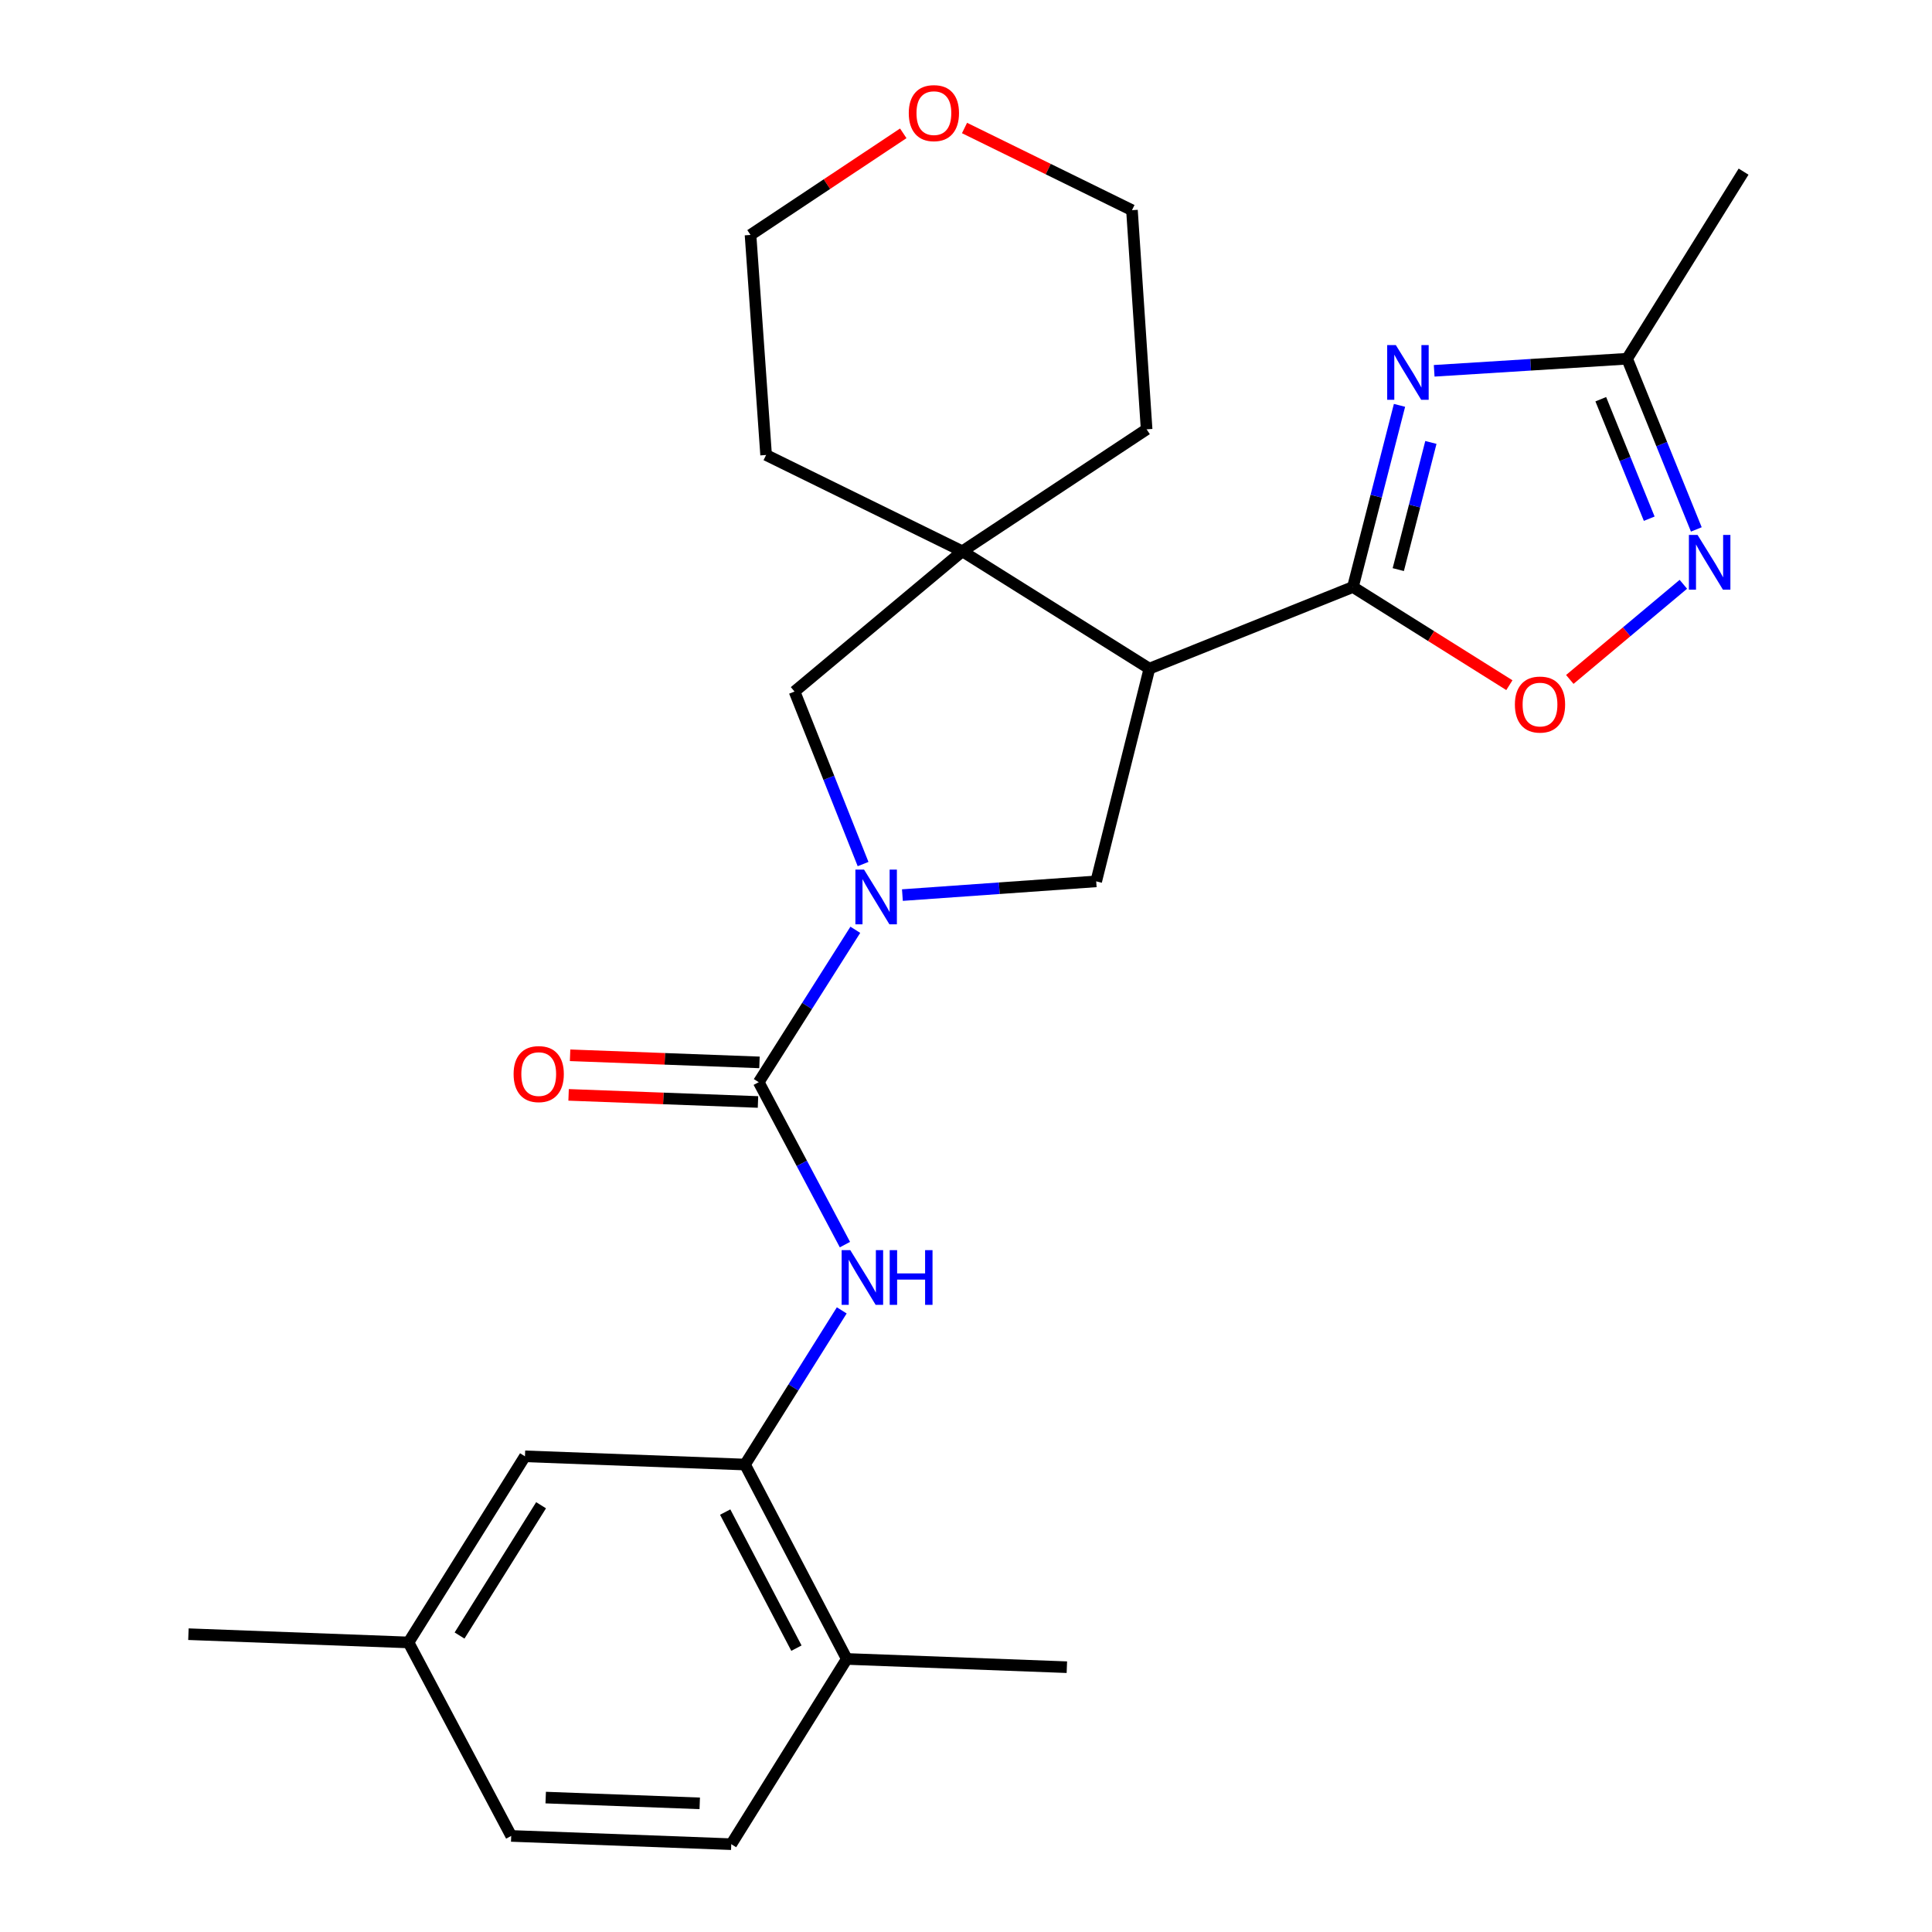 <?xml version='1.0' encoding='iso-8859-1'?>
<svg version='1.1' baseProfile='full'
              xmlns='http://www.w3.org/2000/svg'
                      xmlns:rdkit='http://www.rdkit.org/xml'
                      xmlns:xlink='http://www.w3.org/1999/xlink'
                  xml:space='preserve'
width='1000px' height='1000px' viewBox='0 0 1000 1000'>
<!-- END OF HEADER -->
<rect style='opacity:1.0;fill:#FFFFFF;stroke:none' width='1000' height='1000' x='0' y='0'> </rect>
<path class='bond-1' d='M 700.268,303.836 L 712.324,256.823' style='fill:none;fill-rule:evenodd;stroke:#000000;stroke-width:6px;stroke-linecap:butt;stroke-linejoin:miter;stroke-opacity:1' />
<path class='bond-1' d='M 712.324,256.823 L 724.38,209.81' style='fill:none;fill-rule:evenodd;stroke:#0000FF;stroke-width:6px;stroke-linecap:butt;stroke-linejoin:miter;stroke-opacity:1' />
<path class='bond-1' d='M 723.746,294.825 L 732.186,261.916' style='fill:none;fill-rule:evenodd;stroke:#000000;stroke-width:6px;stroke-linecap:butt;stroke-linejoin:miter;stroke-opacity:1' />
<path class='bond-1' d='M 732.186,261.916 L 740.625,229.007' style='fill:none;fill-rule:evenodd;stroke:#0000FF;stroke-width:6px;stroke-linecap:butt;stroke-linejoin:miter;stroke-opacity:1' />
<path class='bond-2' d='M 700.268,303.836 L 594.923,346.086' style='fill:none;fill-rule:evenodd;stroke:#000000;stroke-width:6px;stroke-linecap:butt;stroke-linejoin:miter;stroke-opacity:1' />
<path class='bond-7' d='M 700.268,303.836 L 740.757,329.241' style='fill:none;fill-rule:evenodd;stroke:#000000;stroke-width:6px;stroke-linecap:butt;stroke-linejoin:miter;stroke-opacity:1' />
<path class='bond-7' d='M 740.757,329.241 L 781.247,354.646' style='fill:none;fill-rule:evenodd;stroke:#FF0000;stroke-width:6px;stroke-linecap:butt;stroke-linejoin:miter;stroke-opacity:1' />
<path class='bond-0' d='M 467.084,463.295 L 517.237,459.744' style='fill:none;fill-rule:evenodd;stroke:#0000FF;stroke-width:6px;stroke-linecap:butt;stroke-linejoin:miter;stroke-opacity:1' />
<path class='bond-0' d='M 517.237,459.744 L 567.39,456.193' style='fill:none;fill-rule:evenodd;stroke:#000000;stroke-width:6px;stroke-linecap:butt;stroke-linejoin:miter;stroke-opacity:1' />
<path class='bond-3' d='M 442.716,481.256 L 417.717,520.697' style='fill:none;fill-rule:evenodd;stroke:#0000FF;stroke-width:6px;stroke-linecap:butt;stroke-linejoin:miter;stroke-opacity:1' />
<path class='bond-3' d='M 417.717,520.697 L 392.718,560.137' style='fill:none;fill-rule:evenodd;stroke:#000000;stroke-width:6px;stroke-linecap:butt;stroke-linejoin:miter;stroke-opacity:1' />
<path class='bond-27' d='M 446.728,447.238 L 428.99,402.591' style='fill:none;fill-rule:evenodd;stroke:#0000FF;stroke-width:6px;stroke-linecap:butt;stroke-linejoin:miter;stroke-opacity:1' />
<path class='bond-27' d='M 428.99,402.591 L 411.251,357.944' style='fill:none;fill-rule:evenodd;stroke:#000000;stroke-width:6px;stroke-linecap:butt;stroke-linejoin:miter;stroke-opacity:1' />
<path class='bond-9' d='M 742.328,191.932 L 792.259,188.804' style='fill:none;fill-rule:evenodd;stroke:#0000FF;stroke-width:6px;stroke-linecap:butt;stroke-linejoin:miter;stroke-opacity:1' />
<path class='bond-9' d='M 792.259,188.804 L 842.191,185.675' style='fill:none;fill-rule:evenodd;stroke:#000000;stroke-width:6px;stroke-linecap:butt;stroke-linejoin:miter;stroke-opacity:1' />
<path class='bond-4' d='M 594.923,346.086 L 498.098,285.348' style='fill:none;fill-rule:evenodd;stroke:#000000;stroke-width:6px;stroke-linecap:butt;stroke-linejoin:miter;stroke-opacity:1' />
<path class='bond-5' d='M 594.923,346.086 L 567.39,456.193' style='fill:none;fill-rule:evenodd;stroke:#000000;stroke-width:6px;stroke-linecap:butt;stroke-linejoin:miter;stroke-opacity:1' />
<path class='bond-8' d='M 392.718,560.137 L 415.027,602.175' style='fill:none;fill-rule:evenodd;stroke:#000000;stroke-width:6px;stroke-linecap:butt;stroke-linejoin:miter;stroke-opacity:1' />
<path class='bond-8' d='M 415.027,602.175 L 437.337,644.213' style='fill:none;fill-rule:evenodd;stroke:#0000FF;stroke-width:6px;stroke-linecap:butt;stroke-linejoin:miter;stroke-opacity:1' />
<path class='bond-12' d='M 393.102,549.893 L 344.088,548.054' style='fill:none;fill-rule:evenodd;stroke:#000000;stroke-width:6px;stroke-linecap:butt;stroke-linejoin:miter;stroke-opacity:1' />
<path class='bond-12' d='M 344.088,548.054 L 295.074,546.215' style='fill:none;fill-rule:evenodd;stroke:#FF0000;stroke-width:6px;stroke-linecap:butt;stroke-linejoin:miter;stroke-opacity:1' />
<path class='bond-12' d='M 392.334,570.382 L 343.319,568.544' style='fill:none;fill-rule:evenodd;stroke:#000000;stroke-width:6px;stroke-linecap:butt;stroke-linejoin:miter;stroke-opacity:1' />
<path class='bond-12' d='M 343.319,568.544 L 294.305,566.705' style='fill:none;fill-rule:evenodd;stroke:#FF0000;stroke-width:6px;stroke-linecap:butt;stroke-linejoin:miter;stroke-opacity:1' />
<path class='bond-10' d='M 498.098,285.348 L 411.251,357.944' style='fill:none;fill-rule:evenodd;stroke:#000000;stroke-width:6px;stroke-linecap:butt;stroke-linejoin:miter;stroke-opacity:1' />
<path class='bond-19' d='M 498.098,285.348 L 593.487,222.218' style='fill:none;fill-rule:evenodd;stroke:#000000;stroke-width:6px;stroke-linecap:butt;stroke-linejoin:miter;stroke-opacity:1' />
<path class='bond-20' d='M 498.098,285.348 L 396.534,235.5' style='fill:none;fill-rule:evenodd;stroke:#000000;stroke-width:6px;stroke-linecap:butt;stroke-linejoin:miter;stroke-opacity:1' />
<path class='bond-6' d='M 871.304,302.43 L 841.914,327.054' style='fill:none;fill-rule:evenodd;stroke:#0000FF;stroke-width:6px;stroke-linecap:butt;stroke-linejoin:miter;stroke-opacity:1' />
<path class='bond-6' d='M 841.914,327.054 L 812.525,351.677' style='fill:none;fill-rule:evenodd;stroke:#FF0000;stroke-width:6px;stroke-linecap:butt;stroke-linejoin:miter;stroke-opacity:1' />
<path class='bond-26' d='M 878.014,274.03 L 860.103,229.853' style='fill:none;fill-rule:evenodd;stroke:#0000FF;stroke-width:6px;stroke-linecap:butt;stroke-linejoin:miter;stroke-opacity:1' />
<path class='bond-26' d='M 860.103,229.853 L 842.191,185.675' style='fill:none;fill-rule:evenodd;stroke:#000000;stroke-width:6px;stroke-linecap:butt;stroke-linejoin:miter;stroke-opacity:1' />
<path class='bond-26' d='M 853.639,268.481 L 841.101,237.557' style='fill:none;fill-rule:evenodd;stroke:#0000FF;stroke-width:6px;stroke-linecap:butt;stroke-linejoin:miter;stroke-opacity:1' />
<path class='bond-26' d='M 841.101,237.557 L 828.563,206.633' style='fill:none;fill-rule:evenodd;stroke:#000000;stroke-width:6px;stroke-linecap:butt;stroke-linejoin:miter;stroke-opacity:1' />
<path class='bond-11' d='M 435.692,678.251 L 410.657,718.15' style='fill:none;fill-rule:evenodd;stroke:#0000FF;stroke-width:6px;stroke-linecap:butt;stroke-linejoin:miter;stroke-opacity:1' />
<path class='bond-11' d='M 410.657,718.15 L 385.621,758.048' style='fill:none;fill-rule:evenodd;stroke:#000000;stroke-width:6px;stroke-linecap:butt;stroke-linejoin:miter;stroke-opacity:1' />
<path class='bond-21' d='M 842.191,185.675 L 902.473,88.839' style='fill:none;fill-rule:evenodd;stroke:#000000;stroke-width:6px;stroke-linecap:butt;stroke-linejoin:miter;stroke-opacity:1' />
<path class='bond-13' d='M 385.621,758.048 L 438.294,858.666' style='fill:none;fill-rule:evenodd;stroke:#000000;stroke-width:6px;stroke-linecap:butt;stroke-linejoin:miter;stroke-opacity:1' />
<path class='bond-13' d='M 375.357,782.65 L 412.228,853.083' style='fill:none;fill-rule:evenodd;stroke:#000000;stroke-width:6px;stroke-linecap:butt;stroke-linejoin:miter;stroke-opacity:1' />
<path class='bond-14' d='M 385.621,758.048 L 271.721,753.787' style='fill:none;fill-rule:evenodd;stroke:#000000;stroke-width:6px;stroke-linecap:butt;stroke-linejoin:miter;stroke-opacity:1' />
<path class='bond-16' d='M 438.294,858.666 L 378.502,954.545' style='fill:none;fill-rule:evenodd;stroke:#000000;stroke-width:6px;stroke-linecap:butt;stroke-linejoin:miter;stroke-opacity:1' />
<path class='bond-24' d='M 438.294,858.666 L 552.206,862.938' style='fill:none;fill-rule:evenodd;stroke:#000000;stroke-width:6px;stroke-linecap:butt;stroke-linejoin:miter;stroke-opacity:1' />
<path class='bond-17' d='M 271.721,753.787 L 211.439,850.123' style='fill:none;fill-rule:evenodd;stroke:#000000;stroke-width:6px;stroke-linecap:butt;stroke-linejoin:miter;stroke-opacity:1' />
<path class='bond-17' d='M 280.06,779.114 L 237.863,846.549' style='fill:none;fill-rule:evenodd;stroke:#000000;stroke-width:6px;stroke-linecap:butt;stroke-linejoin:miter;stroke-opacity:1' />
<path class='bond-15' d='M 467.531,69.013 L 428,95.306' style='fill:none;fill-rule:evenodd;stroke:#FF0000;stroke-width:6px;stroke-linecap:butt;stroke-linejoin:miter;stroke-opacity:1' />
<path class='bond-15' d='M 428,95.306 L 388.469,121.6' style='fill:none;fill-rule:evenodd;stroke:#000000;stroke-width:6px;stroke-linecap:butt;stroke-linejoin:miter;stroke-opacity:1' />
<path class='bond-28' d='M 499.235,66.253 L 542.568,87.525' style='fill:none;fill-rule:evenodd;stroke:#FF0000;stroke-width:6px;stroke-linecap:butt;stroke-linejoin:miter;stroke-opacity:1' />
<path class='bond-28' d='M 542.568,87.525 L 585.901,108.796' style='fill:none;fill-rule:evenodd;stroke:#000000;stroke-width:6px;stroke-linecap:butt;stroke-linejoin:miter;stroke-opacity:1' />
<path class='bond-29' d='M 378.502,954.545 L 264.601,950.274' style='fill:none;fill-rule:evenodd;stroke:#000000;stroke-width:6px;stroke-linecap:butt;stroke-linejoin:miter;stroke-opacity:1' />
<path class='bond-29' d='M 362.185,933.415 L 282.455,930.425' style='fill:none;fill-rule:evenodd;stroke:#000000;stroke-width:6px;stroke-linecap:butt;stroke-linejoin:miter;stroke-opacity:1' />
<path class='bond-18' d='M 211.439,850.123 L 264.601,950.274' style='fill:none;fill-rule:evenodd;stroke:#000000;stroke-width:6px;stroke-linecap:butt;stroke-linejoin:miter;stroke-opacity:1' />
<path class='bond-25' d='M 211.439,850.123 L 97.527,845.851' style='fill:none;fill-rule:evenodd;stroke:#000000;stroke-width:6px;stroke-linecap:butt;stroke-linejoin:miter;stroke-opacity:1' />
<path class='bond-22' d='M 593.487,222.218 L 585.901,108.796' style='fill:none;fill-rule:evenodd;stroke:#000000;stroke-width:6px;stroke-linecap:butt;stroke-linejoin:miter;stroke-opacity:1' />
<path class='bond-23' d='M 396.534,235.5 L 388.469,121.6' style='fill:none;fill-rule:evenodd;stroke:#000000;stroke-width:6px;stroke-linecap:butt;stroke-linejoin:miter;stroke-opacity:1' />
<path  class='atom-1' d='M 447.23 450.098
L 456.51 465.098
Q 457.43 466.578, 458.91 469.258
Q 460.39 471.938, 460.47 472.098
L 460.47 450.098
L 464.23 450.098
L 464.23 478.418
L 460.35 478.418
L 450.39 462.018
Q 449.23 460.098, 447.99 457.898
Q 446.79 455.698, 446.43 455.018
L 446.43 478.418
L 442.75 478.418
L 442.75 450.098
L 447.23 450.098
' fill='#0000FF'/>
<path  class='atom-2' d='M 722.486 178.623
L 731.766 193.623
Q 732.686 195.103, 734.166 197.783
Q 735.646 200.463, 735.726 200.623
L 735.726 178.623
L 739.486 178.623
L 739.486 206.943
L 735.606 206.943
L 725.646 190.543
Q 724.486 188.623, 723.246 186.423
Q 722.046 184.223, 721.686 183.543
L 721.686 206.943
L 718.006 206.943
L 718.006 178.623
L 722.486 178.623
' fill='#0000FF'/>
<path  class='atom-7' d='M 878.648 276.872
L 887.928 291.872
Q 888.848 293.352, 890.328 296.032
Q 891.808 298.712, 891.888 298.872
L 891.888 276.872
L 895.648 276.872
L 895.648 305.192
L 891.768 305.192
L 881.808 288.792
Q 880.648 286.872, 879.408 284.672
Q 878.208 282.472, 877.848 281.792
L 877.848 305.192
L 874.168 305.192
L 874.168 276.872
L 878.648 276.872
' fill='#0000FF'/>
<path  class='atom-8' d='M 784.105 364.677
Q 784.105 357.877, 787.465 354.077
Q 790.825 350.277, 797.105 350.277
Q 803.385 350.277, 806.745 354.077
Q 810.105 357.877, 810.105 364.677
Q 810.105 371.557, 806.705 375.477
Q 803.305 379.357, 797.105 379.357
Q 790.865 379.357, 787.465 375.477
Q 784.105 371.597, 784.105 364.677
M 797.105 376.157
Q 801.425 376.157, 803.745 373.277
Q 806.105 370.357, 806.105 364.677
Q 806.105 359.117, 803.745 356.317
Q 801.425 353.477, 797.105 353.477
Q 792.785 353.477, 790.425 356.277
Q 788.105 359.077, 788.105 364.677
Q 788.105 370.397, 790.425 373.277
Q 792.785 376.157, 797.105 376.157
' fill='#FF0000'/>
<path  class='atom-9' d='M 440.11 647.074
L 449.39 662.074
Q 450.31 663.554, 451.79 666.234
Q 453.27 668.914, 453.35 669.074
L 453.35 647.074
L 457.11 647.074
L 457.11 675.394
L 453.23 675.394
L 443.27 658.994
Q 442.11 657.074, 440.87 654.874
Q 439.67 652.674, 439.31 651.994
L 439.31 675.394
L 435.63 675.394
L 435.63 647.074
L 440.11 647.074
' fill='#0000FF'/>
<path  class='atom-9' d='M 460.51 647.074
L 464.35 647.074
L 464.35 659.114
L 478.83 659.114
L 478.83 647.074
L 482.67 647.074
L 482.67 675.394
L 478.83 675.394
L 478.83 662.314
L 464.35 662.314
L 464.35 675.394
L 460.51 675.394
L 460.51 647.074
' fill='#0000FF'/>
<path  class='atom-13' d='M 265.84 555.946
Q 265.84 549.146, 269.2 545.346
Q 272.56 541.546, 278.84 541.546
Q 285.12 541.546, 288.48 545.346
Q 291.84 549.146, 291.84 555.946
Q 291.84 562.826, 288.44 566.746
Q 285.04 570.626, 278.84 570.626
Q 272.6 570.626, 269.2 566.746
Q 265.84 562.866, 265.84 555.946
M 278.84 567.426
Q 283.16 567.426, 285.48 564.546
Q 287.84 561.626, 287.84 555.946
Q 287.84 550.386, 285.48 547.586
Q 283.16 544.746, 278.84 544.746
Q 274.52 544.746, 272.16 547.546
Q 269.84 550.346, 269.84 555.946
Q 269.84 561.666, 272.16 564.546
Q 274.52 567.426, 278.84 567.426
' fill='#FF0000'/>
<path  class='atom-16' d='M 470.38 58.55
Q 470.38 51.75, 473.74 47.95
Q 477.1 44.15, 483.38 44.15
Q 489.66 44.15, 493.02 47.95
Q 496.38 51.75, 496.38 58.55
Q 496.38 65.43, 492.98 69.35
Q 489.58 73.23, 483.38 73.23
Q 477.14 73.23, 473.74 69.35
Q 470.38 65.47, 470.38 58.55
M 483.38 70.03
Q 487.7 70.03, 490.02 67.15
Q 492.38 64.23, 492.38 58.55
Q 492.38 52.99, 490.02 50.19
Q 487.7 47.35, 483.38 47.35
Q 479.06 47.35, 476.7 50.15
Q 474.38 52.95, 474.38 58.55
Q 474.38 64.27, 476.7 67.15
Q 479.06 70.03, 483.38 70.03
' fill='#FF0000'/>
</svg>
